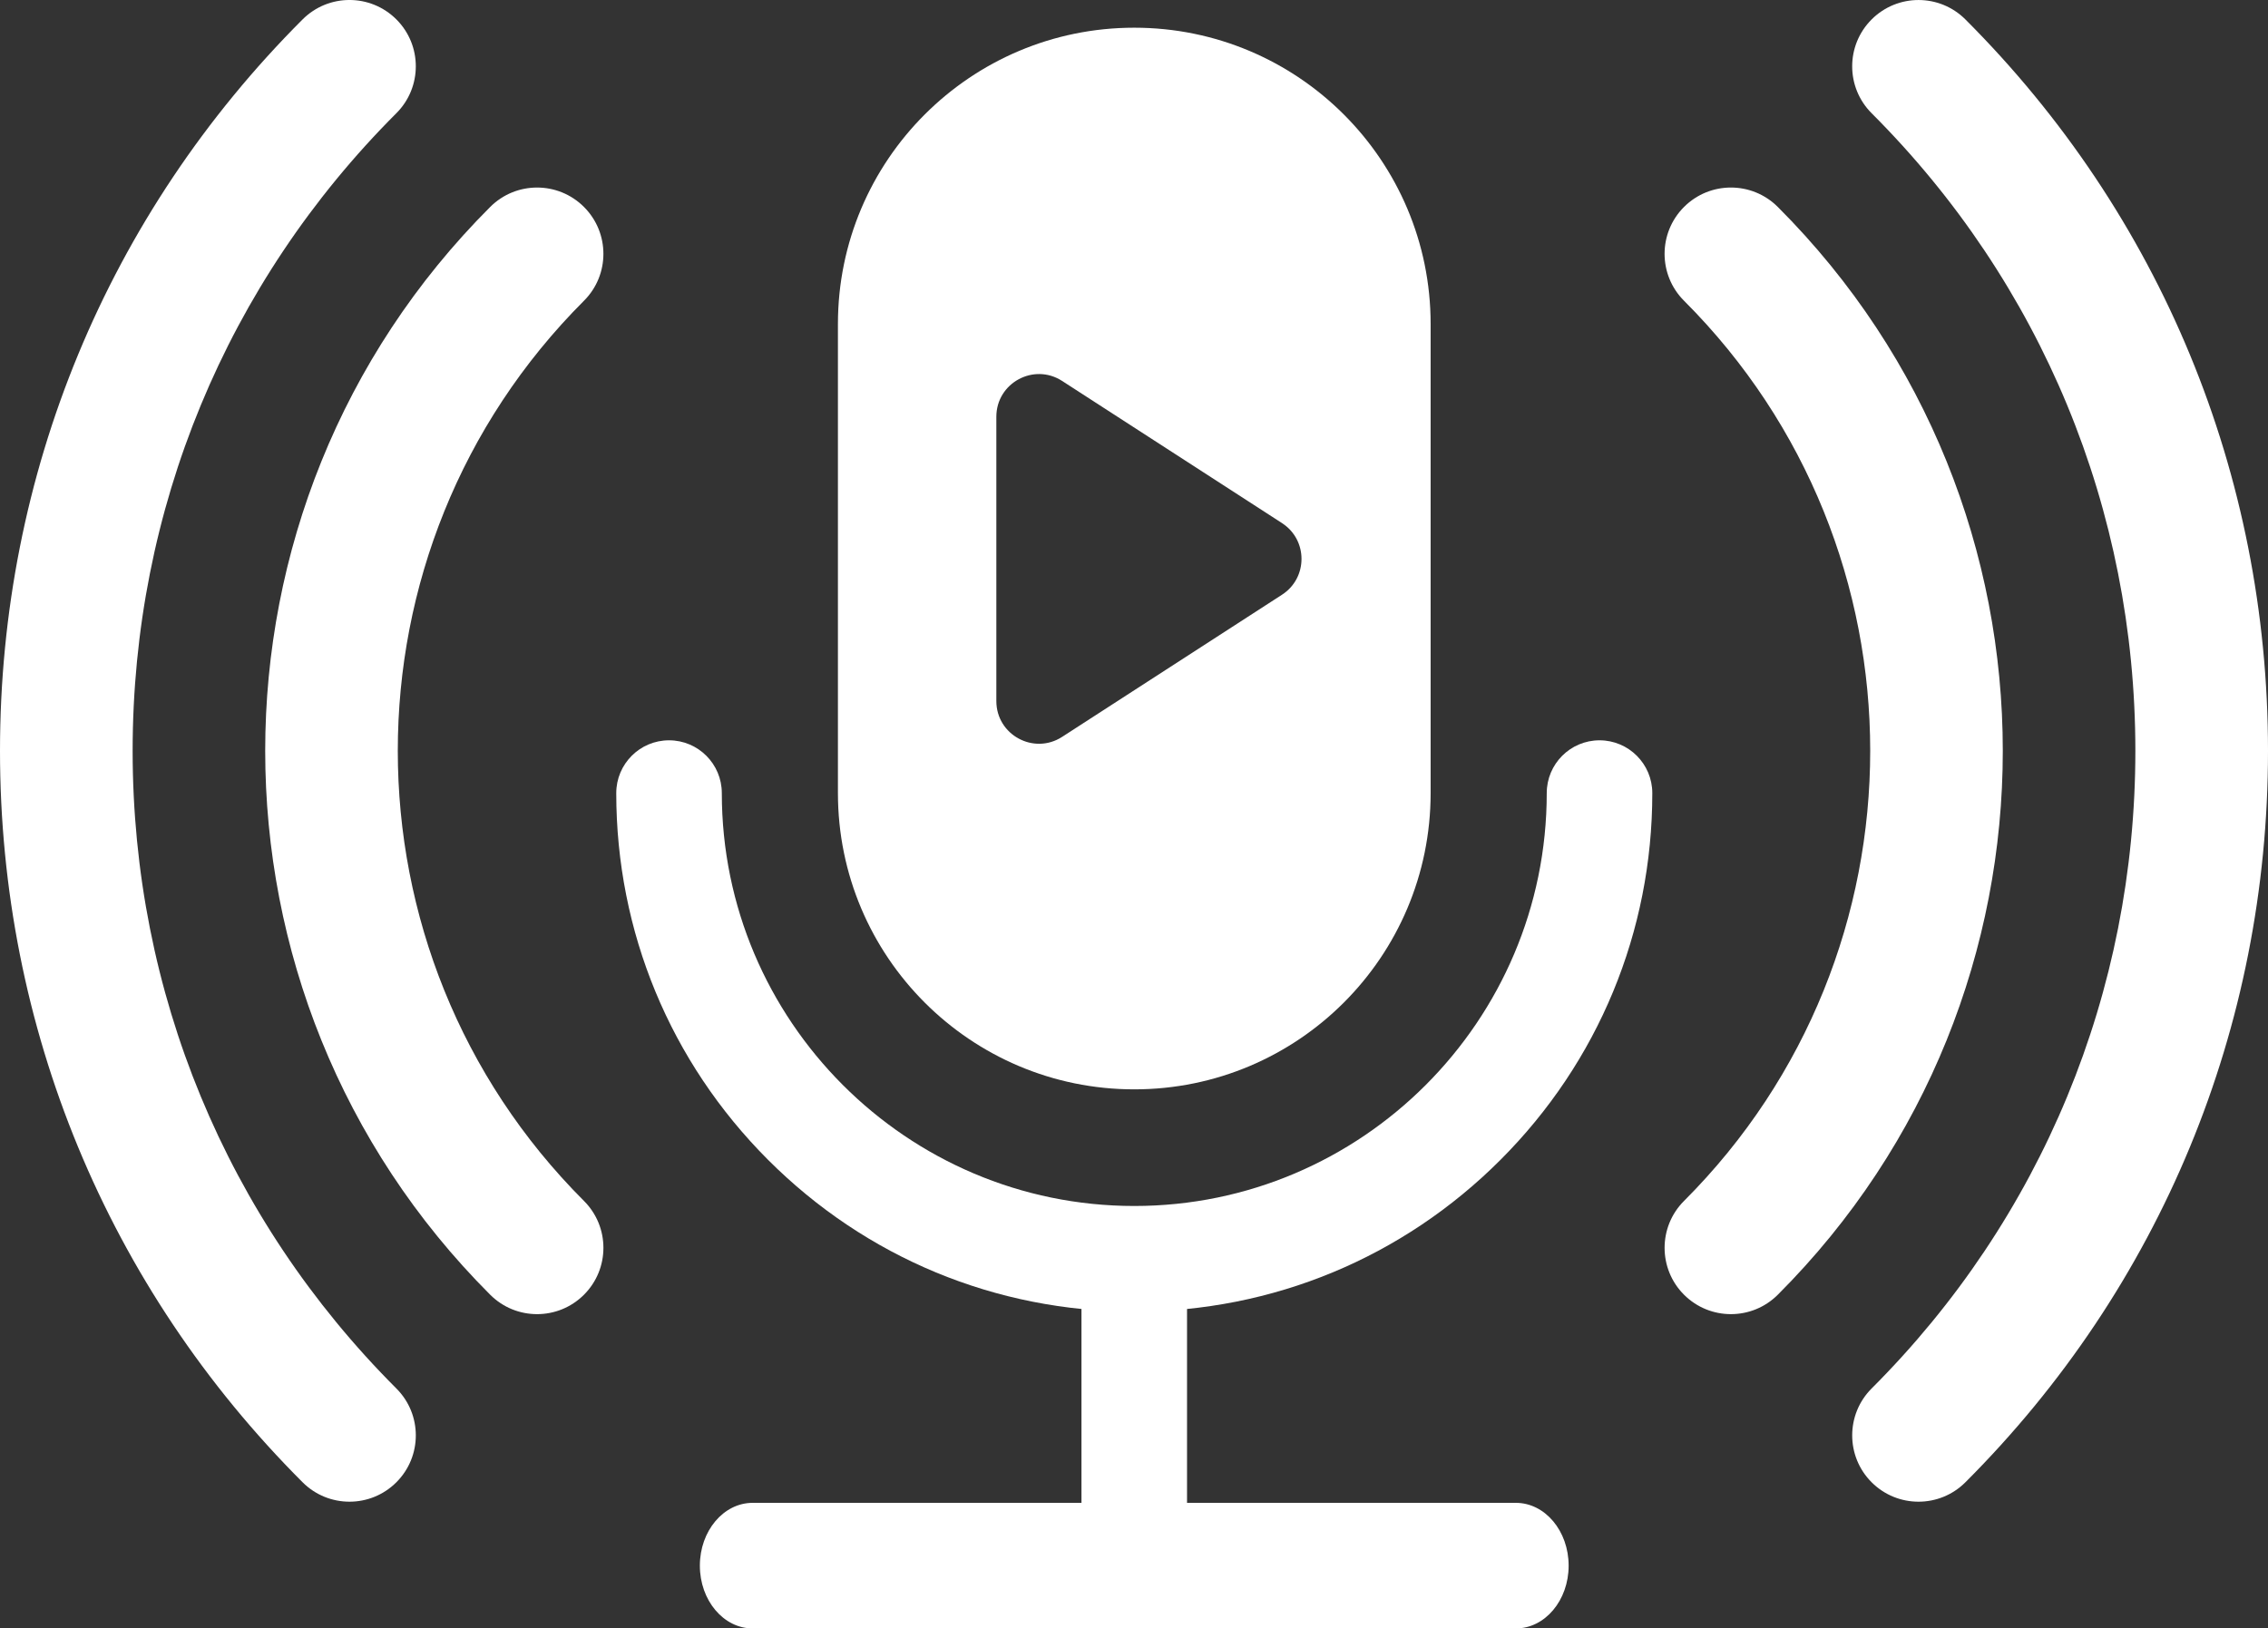 <?xml version="1.0" encoding="UTF-8"?>
<svg id="Layer_1" data-name="Layer 1" xmlns="http://www.w3.org/2000/svg" viewBox="0 0 894.64 642.52">
  <rect x="0" y="0" width="894.64" height="642.52" fill="#333333" stroke="none"/>
  <defs>
    <style>
      .cls-1 {
        fill-rule: evenodd;
      }

      .cls-1, .cls-2 {
        fill: #fff;
      }
    </style>
  </defs>
  <g>
    <path class="cls-2" d="M447.43,517.52c-54.58,0-105.9-21.28-144.49-59.92-38.59-38.64-59.85-90.01-59.85-144.66,0-11.51,9.32-20.84,20.82-20.84s20.82,9.33,20.82,20.84c0,89.82,72.99,162.9,162.7,162.9s162.7-73.07,162.7-162.9c0-11.51,9.32-20.84,20.82-20.84s20.82,9.33,20.82,20.84c0,54.64-21.26,106.02-59.85,144.66-38.59,38.64-89.91,59.92-144.49,59.92Z"/>
    <path class="cls-1" d="M447.43,429.82h0c-64.56,0-116.9-52.34-116.9-116.9V127.83c0-64.56,52.34-116.9,116.9-116.9h0c64.56,0,116.9,52.34,116.9,116.9v185.09c0,64.56-52.34,116.9-116.9,116.9ZM505.71,206.4l-86.74-56.09c-11.19-7.24-25.95.8-25.95,14.12v112.19c0,13.33,14.76,21.36,25.95,14.12l86.74-56.09c10.25-6.63,10.25-21.62,0-28.24Z"/>
    <path class="cls-2" d="M447.42,638.52c-11.5,0-20.82-6.83-20.82-15.25v-131.18c0-8.42,9.32-15.25,20.82-15.25s20.82,6.83,20.82,15.25v131.18c0,8.42-9.32,15.25-20.82,15.25Z"/>
    <path class="cls-2" d="M597.95,642.52h-301.06c-11.5,0-20.82-11.09-20.82-24.77s9.32-24.78,20.82-24.78h301.06c11.5,0,20.82,11.09,20.82,24.78s-9.32,24.77-20.82,24.77Z"/>
  </g>
  <g>
    <path class="cls-2" d="M164.02,26.16c0,6.7-2.55,13.39-7.66,18.5C89.27,111.75,52.32,201.1,52.32,296.26s36.95,184.51,104.04,251.59c10.22,10.22,10.22,26.78,0,37-10.22,10.22-26.78,10.22-37,0C42.39,507.88,0,405.39,0,296.26S42.39,84.63,119.36,7.66c10.22-10.22,26.78-10.22,37,0,5.11,5.11,7.66,11.8,7.66,18.5Z"/>
    <path class="cls-2" d="M238.02,100.16c0,6.7-2.55,13.39-7.66,18.5-97.93,97.93-97.93,257.27,0,355.19,10.22,10.22,10.22,26.78,0,37s-26.78,10.22-37,0c-118.33-118.33-118.33-310.86,0-429.19,10.22-10.22,26.78-10.22,37,0,5.11,5.11,7.66,11.8,7.66,18.5Z"/>
  </g>
  <g>
    <path class="cls-2" d="M730.62,566.35c0-6.7,2.55-13.39,7.66-18.5,67.09-67.09,104.04-156.44,104.04-251.59,0-95.15-36.95-184.51-104.04-251.59-10.22-10.22-10.22-26.78,0-37,10.22-10.22,26.78-10.22,37,0,76.97,76.97,119.36,179.46,119.36,288.59,0,109.13-42.39,211.62-119.36,288.59-10.22,10.22-26.78,10.22-37,0-5.11-5.11-7.66-11.8-7.66-18.5Z"/>
    <path class="cls-2" d="M656.62,492.35c0-6.7,2.55-13.39,7.66-18.5,97.93-97.93,97.93-257.27,0-355.19-10.22-10.22-10.22-26.78,0-37,10.22-10.22,26.78-10.22,37,0,118.33,118.33,118.33,310.86,0,429.19-10.22,10.22-26.78,10.22-37,0-5.11-5.11-7.66-11.8-7.66-18.5Z"/>
  </g>
</svg>

